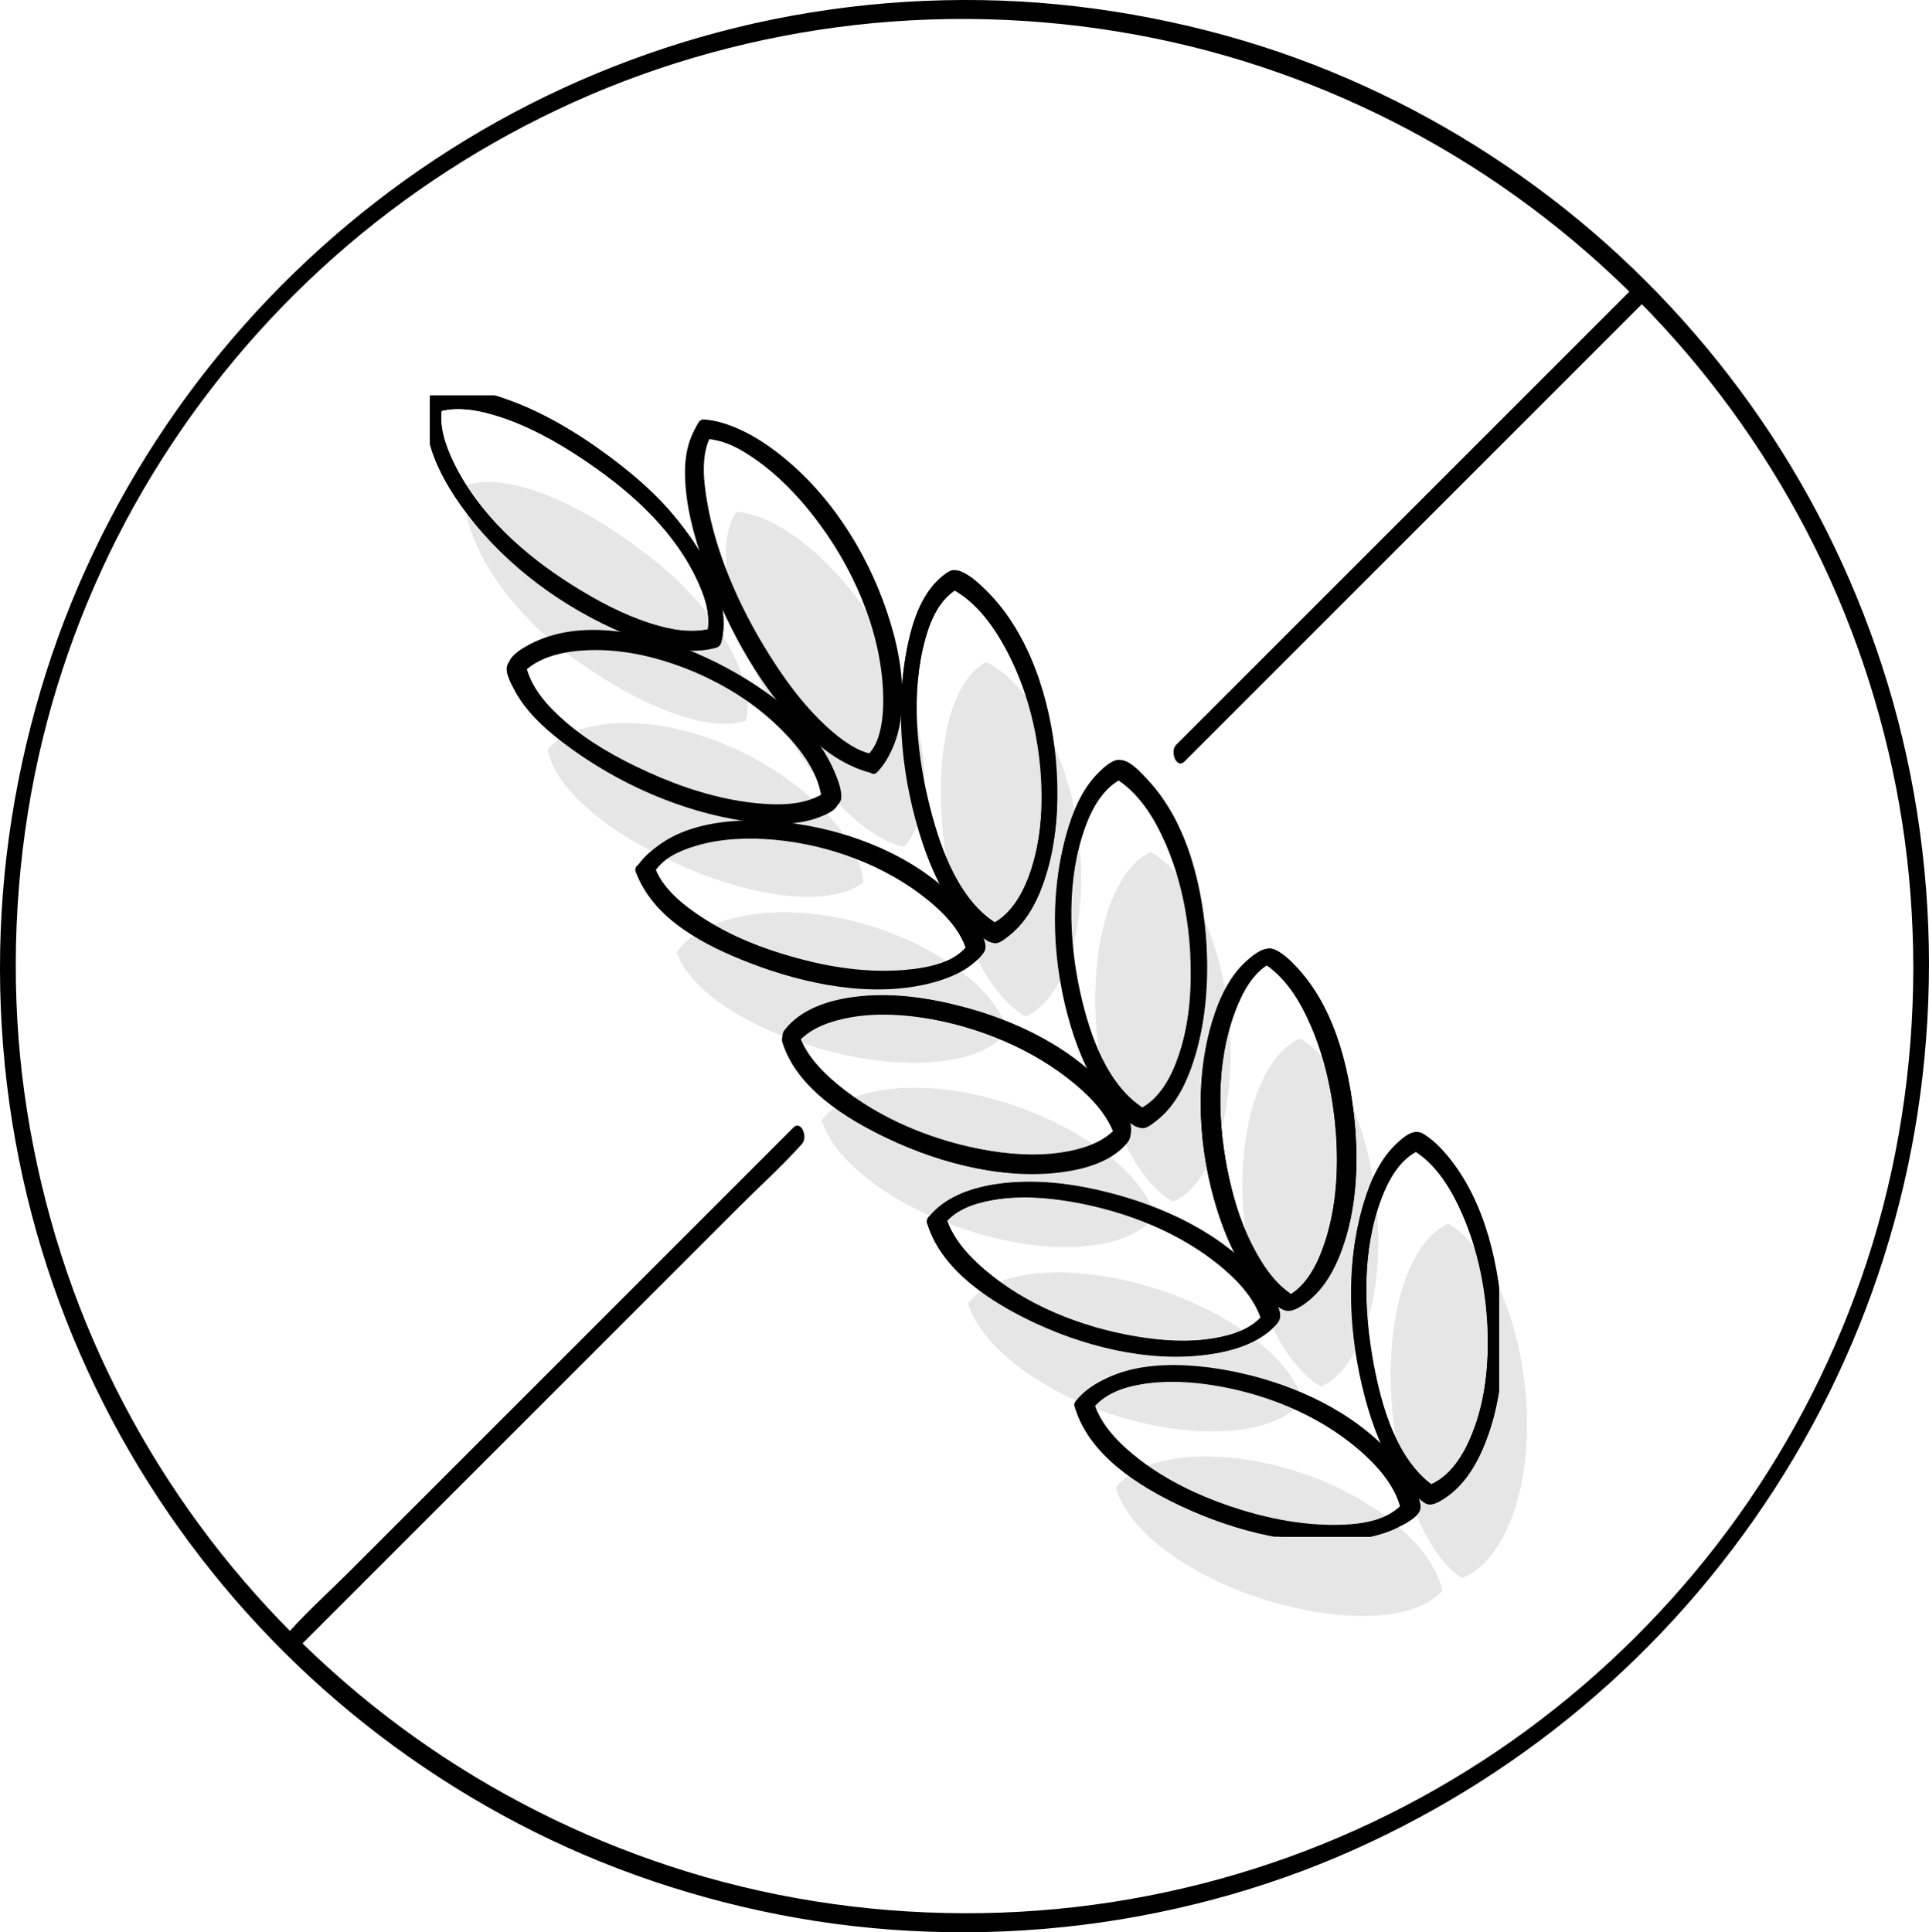 <?xml version="1.0" encoding="UTF-8"?>
<svg xmlns="http://www.w3.org/2000/svg" xmlns:xlink="http://www.w3.org/1999/xlink" viewBox="0 0 977.95 979.65">
  <defs>
    <style>
      .cls-1 {
        fill: #e6e6e6;
      }

      .cls-1, .cls-2, .cls-3 {
        stroke-width: 0px;
      }

      .cls-3 {
        fill: none;
      }

      .cls-4 {
        clip-path: url(#clippath);
      }
    </style>
    <clipPath id="clippath">
      <rect class="cls-3" x="217.98" y="200.55" width="542" height="578.54"/>
    </clipPath>
  </defs>
  <g id="Cercle">
    <path class="cls-2" d="m970,490.85c-.07,50.32-7.77,100.64-23.43,148.49-15.1,46.14-37.2,89.86-65.42,129.37-27.94,39.12-61.74,73.93-99.93,103.12-38.54,29.45-81.72,53.03-127.34,69.52-46.93,16.97-96.45,26.56-146.32,28.34-50.63,1.8-101.56-4.17-150.28-18.11-46.78-13.39-91.48-33.91-132.15-60.62-40.22-26.42-76.42-59.03-107.1-96.09-30.86-37.28-56.02-79.3-74.4-124.07s-30.52-95.25-34.28-144.92.24-101.88,12.3-151.27c11.52-47.18,30.35-92.6,55.61-134.07,25.03-41.09,56.17-78.33,92.18-110.24,36.15-32.03,77.12-58.52,121.14-78.41,45.15-20.39,93.53-33.57,142.74-39.19,50.64-5.79,102.31-3.43,152.24,6.76,48.08,9.82,94.61,27.24,137.45,51.15,42.1,23.5,80.56,53.39,113.86,88.25,33.36,34.91,61.38,74.79,82.94,118,22.02,44.15,37.07,91.65,44.61,140.4,3.77,24.35,5.55,48.96,5.59,73.59,0,6.54,7.96,3.11,7.95-2.05-.07-51.36-7.98-102.68-23.9-151.53-15.29-46.92-37.65-91.46-66.28-131.66-28.45-39.95-62.78-75.63-101.76-105.42-39.09-29.87-82.65-53.88-128.88-70.74S558.53,2.13,507.56.31c-51.52-1.84-103.38,4.38-152.93,18.64-47.51,13.67-92.94,34.64-134.16,61.94-40.76,27-77.35,60.01-108.48,97.71-31.45,38.1-57.11,81.04-75.76,126.78S5.36,402.4,1.45,453.08c-3.96,51.44.19,103.57,12.35,153.71,11.74,48.42,31.01,95.04,56.87,137.63,25.35,41.74,56.97,79.7,93.48,112.13,36.79,32.68,78.56,59.84,123.41,80.1s94.82,34.13,144.73,39.84c51.56,5.89,104.11,3.56,154.95-6.9s96.35-27.83,139.93-52.3c42.64-23.95,81.71-54.36,115.4-89.81,33.95-35.73,62.48-76.44,84.42-120.58,22.3-44.87,37.62-93.25,45.21-142.78,3.82-24.92,5.71-50.11,5.75-75.32,0-6.54-7.94-3.11-7.95,2.05Z"/>
  </g>
  <g id="Sans_gluten" data-name="Sans gluten">
    <path class="cls-2" d="m402.24,571.67c-8.47,8.47-16.94,16.94-25.41,25.41-20.46,20.46-40.92,40.92-61.38,61.38-24.65,24.65-49.29,49.29-73.94,73.94-21.32,21.32-42.63,42.63-63.95,63.95-10.36,10.36-21.45,20.34-31.24,31.24-.14.15-.29.29-.43.43-3.3,3.3.22,12.45,4.25,8.42,8.47-8.47,16.94-16.94,25.41-25.41,20.46-20.46,40.92-40.92,61.38-61.38,24.65-24.65,49.29-49.29,73.94-73.94,21.32-21.32,42.63-42.63,63.95-63.95,10.36-10.36,21.45-20.34,31.24-31.24.14-.15.29-.29.43-.43,3.3-3.3-.22-12.45-4.25-8.42h0Z"/>
    <path class="cls-2" d="m830.71,143.2c-26.56,26.56-53.13,53.13-79.69,79.69-42,42-83.99,83.99-125.99,125.99-9.59,9.59-19.19,19.19-28.78,28.78-3.3,3.3.22,12.45,4.25,8.42,26.56-26.56,53.13-53.13,79.69-79.69,42-42,83.99-83.99,125.99-125.99,9.59-9.59,19.19-19.19,28.78-28.78,3.3-3.3-.22-12.45-4.25-8.42h0Z"/>
    <g>
      <path class="cls-1" d="m236.56,246.03c20.2-6.78,56.51,8.22,90.27,34.42,37.08,27.2,56.65,64.98,51.23,84.99-20.74,6.18-55.3-8.23-90.54-34.04-37-28.76-55.72-64.93-50.97-85.37"/>
      <path class="cls-1" d="m236.56,246.03c20.2-6.78,56.51,8.22,90.27,34.42,37.08,27.2,56.65,64.98,51.23,84.99-20.74,6.18-55.3-8.23-90.54-34.04-37-28.76-55.72-64.93-50.97-85.37Z"/>
      <path class="cls-1" d="m458.27,429.19c-22.05-4.58-48.55-34.29-68.4-74.18-19.65-39.82-28.07-78.23-16.52-95.47,23.65,1.46,59.21,31.57,79.32,74.02,20.3,42.37,20.11,81.09,5.59,95.62"/>
      <path class="cls-1" d="m458.27,429.19c-22.05-4.58-48.55-34.29-68.4-74.18-19.65-39.82-28.07-78.23-16.52-95.47,23.65,1.46,59.21,31.57,79.32,74.02,20.3,42.37,20.11,81.09,5.59,95.62Z"/>
      <path class="cls-1" d="m368.19,377.76c40.09,16.93,68.04,47.61,69.42,69.58-16.28,12.58-53.68,8.3-91.32-8.11-37.64-16.59-64.5-38.67-68.64-59.2,13.38-15.36,50.39-19.29,90.55-2.27"/>
      <path class="cls-1" d="m368.19,377.76c40.09,16.93,68.04,47.61,69.42,69.58-16.28,12.58-53.68,8.3-91.32-8.11-37.64-16.59-64.5-38.67-68.64-59.2,13.38-15.36,50.39-19.29,90.55-2.27Z"/>
      <path class="cls-1" d="m547.29,428.6c4.12,43.51-8.4,78.13-27.2,86.71-20.2-11.21-36.76-47.37-41.67-90.27-4.77-42.89,3.12-79.58,21.59-89.31,22.41,10.94,43.29,49.43,47.28,92.88"/>
      <path class="cls-1" d="m547.29,428.6c4.12,43.51-8.4,78.13-27.2,86.71-20.2-11.21-36.76-47.37-41.67-90.27-4.77-42.89,3.12-79.58,21.59-89.31,22.41,10.94,43.29,49.43,47.28,92.88Z"/>
      <path class="cls-1" d="m623.57,523.47c2.31,42.4-9.82,77.19-28.75,85.67-20.16-11.16-36.62-47.81-39.16-90.52-2.54-42.67,8.88-77.98,27.78-86.58,20.79,11.64,37.88,49.02,40.13,91.42"/>
      <path class="cls-1" d="m623.57,523.47c2.31,42.4-9.82,77.19-28.75,85.67-20.16-11.16-36.62-47.81-39.16-90.52-2.54-42.67,8.88-77.98,27.78-86.58,20.79,11.64,37.88,49.02,40.13,91.42Z"/>
      <path class="cls-1" d="m698.31,616.82c2.98,43.04-9.57,77.81-28.58,86.06-19.95-11.36-36.66-47.99-39.41-90.58-2.66-42.54,9.72-77.24,28.63-85.71,20.15,11.37,36.28,47.16,39.36,90.23"/>
      <path class="cls-1" d="m698.31,616.82c2.98,43.04-9.57,77.81-28.58,86.06-19.95-11.36-36.66-47.99-39.41-90.58-2.66-42.54,9.72-77.24,28.63-85.71,20.15,11.37,36.28,47.16,39.36,90.23Z"/>
      <path class="cls-1" d="m343.17,482.91c11.36-17.18,46.43-26.03,87.57-16.27,41.1,9.65,73.7,34.1,80.13,56.08-12.45,16.66-49.01,20.7-89.44,10.41-40.47-10.39-71.36-30.3-78.25-50.22"/>
      <path class="cls-1" d="m343.17,482.91c11.36-17.18,46.43-26.03,87.57-16.27,41.1,9.65,73.7,34.1,80.13,56.08-12.45,16.66-49.01,20.7-89.44,10.41-40.47-10.39-71.36-30.3-78.25-50.22Z"/>
      <path class="cls-1" d="m416.7,567.9c12.41-16.56,48.53-21.85,89.46-9.86,40.88,11.98,72.95,36.48,79.42,58.49-12.53,16.49-48.96,20.98-90.13,8.68-41.14-12.34-72.56-36.02-78.74-57.31"/>
      <path class="cls-1" d="m416.7,567.9c12.41-16.56,48.53-21.85,89.46-9.86,40.88,11.98,72.95,36.48,79.42,58.49-12.53,16.49-48.96,20.98-90.13,8.68-41.14-12.34-72.56-36.02-78.74-57.31Z"/>
      <path class="cls-1" d="m490.87,660.79c12.55-16.51,49.04-20.73,90.12-8.84,41.03,11.79,73.2,36.08,79.42,58.24-12.73,16.36-49.07,20.47-89.79,8.94-40.67-11.37-73.43-36.35-79.76-58.33"/>
      <path class="cls-1" d="m490.87,660.79c12.55-16.51,49.04-20.73,90.12-8.84,41.03,11.79,73.2,36.08,79.42,58.24-12.73,16.36-49.07,20.47-89.79,8.94-40.67-11.37-73.43-36.35-79.76-58.33Z"/>
      <path class="cls-1" d="m773.96,714.83c1.92,44.43-13.46,78.45-33.02,85.15-19.03-12.91-33.36-50.05-35.59-93.09-2.12-43.07,9.76-77.99,28.8-86.39,20.29,11.52,37.95,49.93,39.81,94.33"/>
      <path class="cls-1" d="m773.96,714.83c1.92,44.43-13.46,78.45-33.02,85.15-19.03-12.91-33.36-50.05-35.59-93.09-2.12-43.07,9.76-77.99,28.8-86.39,20.29,11.52,37.95,49.93,39.81,94.33Z"/>
      <path class="cls-1" d="m565.7,754.22c12.58-16.37,48.98-21.12,89.45-8.82,40.49,12.19,71.53,38.62,75.96,61.16-13.98,15.38-50.24,16.61-89.46,4.52-39.17-12.14-69.76-35.06-75.95-56.85"/>
      <path class="cls-1" d="m565.7,754.22c12.58-16.37,48.98-21.12,89.45-8.82,40.49,12.19,71.53,38.62,75.96,61.16-13.98,15.38-50.24,16.61-89.46,4.52-39.17-12.14-69.76-35.06-75.95-56.85Z"/>
    </g>
    <g class="cls-4">
      <path class="cls-2" d="m221.22,208.99c10.32-3.26,21.44-1.05,31.5,2.13,14.05,4.44,27.23,11.6,39.55,19.58,24.16,15.67,47.32,35.34,60.31,61.58,4.23,8.54,8.38,19.43,5.95,29.09l2.88-2.88c-10.31,2.89-21.15.84-31.16-2.29-14.14-4.42-27.41-11.56-39.91-19.41-24.42-15.33-47.26-35.62-60.16-61.9-4.17-8.5-8.14-19.16-6.07-28.77.49-2.28.05-5.38-2.24-6.6-2.05-1.1-4.37.22-4.85,2.45-4.91,22.78,9.87,46.47,23.54,63.32,21.05,25.95,50.87,46.46,82.03,58.32,12.43,4.73,26.94,8.5,40.14,4.8,1.46-.41,2.5-1.36,2.88-2.88,5.77-22.87-10.28-47.72-24.17-64.35-10.63-12.72-23.37-23.19-36.78-32.84s-28.54-18.55-44.39-24.63c-12.38-4.75-27.25-8.77-40.37-4.62-4.77,1.51-3.3,11.37,1.32,9.91h0Z"/>
      <path class="cls-2" d="m221.71,208.89c10.36-3.28,21.81-.93,31.86,2.38,14.08,4.65,27.39,11.79,39.74,19.93,23.82,15.71,46.86,35.23,59.48,61.4,4.24,8.8,8.02,19.29,5.54,29.13l2.58-3.16c-10.35,2.9-21.53.72-31.54-2.55-13.95-4.56-27.1-11.56-39.49-19.35-24.34-15.31-47.31-35.79-59.92-62.13-4.19-8.76-7.77-19.01-5.66-28.8,1.09-5.07-6.09-9.81-7.47-3.42-4.87,22.62,10.63,46.99,24.3,63.5,11.01,13.3,23.93,24.73,38.22,34.38s28.46,17.88,44.16,23.65c12.42,4.57,26.6,8.13,39.71,4.45,1.54-.43,2.21-1.71,2.58-3.16,2.49-9.85,0-20.34-3.49-29.62-4.81-12.78-12.62-24.53-21.44-34.87-10.84-12.71-23.65-23.29-37.25-32.93s-28.44-18.43-44.24-24.29c-12.38-4.59-26.93-8.4-39.97-4.28-4.78,1.51-2.42,11.22,2.31,9.73Z"/>
      <path class="cls-2" d="m444.48,383.36c-9.68-2.16-18.07-8.26-25.26-14.85-9.76-8.95-18.05-19.52-25.35-30.54-16.69-25.2-30.8-55.07-35.65-85.11-1.79-11.08-2.93-24.36,3.42-34.28l-5.34,2.92c9.82.74,19.09,6.08,26.99,11.61,11.06,7.75,20.65,17.67,28.96,28.27,19.6,25,34.17,57.35,35.45,89.4.46,11.53-.57,25.63-9.02,34.41-4.53,4.71,3.61,7.69,7.18,3.97,8.05-8.37,10.77-20.22,11.43-31.48.94-16.19-2.55-32.63-7.74-47.88-10.6-31.17-29.79-60.91-56.21-80.94-10.18-7.72-21.97-14.33-34.94-15.31-2.08-.16-4.25,1.22-5.34,2.92-5.72,8.93-6.35,20.22-5.47,30.51,1.3,15.16,5.81,30.1,11.24,44.24,11.25,29.3,27.47,59.08,50.31,81.03,8.68,8.34,18.95,16.08,30.91,18.75,4.69,1.05,10.49-6.3,4.42-7.65h0Z"/>
      <path class="cls-2" d="m442.74,382.5c-21.74-4.85-38.28-26.62-49.88-44.09-16.51-24.86-30.53-54.05-35.49-83.68-1.81-10.82-3.11-23.95,3.12-33.66l-2.59,1.37c9.73.73,18.8,5.61,26.68,11.07,11.06,7.65,20.62,17.35,28.94,27.87,19.37,24.48,33.68,56.11,35.14,87.58.52,11.23-.55,25.37-8.81,33.96-3.29,3.42,1.27,12.29,4.86,8.56,8.04-8.36,10.96-20.07,11.62-31.39.98-16.74-2.44-33.67-7.8-49.45-10.72-31.53-29.9-61.6-56.46-82.1-10.13-7.82-22.21-14.9-35.24-15.88-.98-.07-2.07.56-2.59,1.37-5.88,9.17-6.53,20.59-5.71,31.17,1.18,15.2,5.64,30.2,11.02,44.38,11.37,29.94,27.69,60.27,50.85,82.8,8.77,8.54,19.2,16.79,31.41,19.51,5.66,1.26,5.56-8.35.94-9.38Z"/>
      <path class="cls-2" d="m351.44,340.41c17.28,7.41,33.59,17.56,46.9,30.93,8.8,8.84,18.42,20.64,19.43,33.62l1.66-4.04c-10.41,7.71-25.01,7.5-37.28,6.16-18.57-2.03-36.71-7.96-53.66-15.64-15.22-6.9-30.03-15.17-42.86-25.96-8.83-7.43-17.81-16.75-20.36-28.39l-.71,4.65c8.24-9.11,22.31-11.74,34.02-12.12,18.19-.6,36.16,3.85,52.86,10.81,5.32,2.22,5.86-7.49,1.5-9.31-25.2-10.5-58.83-17.98-84.43-4.43-3.45,1.82-9.28,5.17-10.48,9.16-1.3,4.31,2.34,11.06,4.35,14.75,5.82,10.68,14.89,19.4,24.45,26.74,25.9,19.87,58.7,34.21,91.01,38.98,12.38,1.83,26.37,2.52,38.21-2.28,4.89-1.98,9.83-4.07,9.22-10.04-.51-4.92-2.08-9.7-4.1-14.19-12.38-27.6-41.39-47.16-68.24-58.67-5.29-2.27-5.84,7.45-1.5,9.31h0Z"/>
      <path class="cls-2" d="m349.19,339c17.71,7.59,34.29,18.01,47.83,31.8,9.32,9.49,18.6,21.69,19.67,35.43l1.86-3.63c-10.37,7.68-25.29,6.95-37.43,5.37-18.32-2.39-36.21-8.5-52.89-16.28-14.94-6.96-29.53-15.27-41.99-26.14-8.64-7.54-17.16-16.88-19.68-28.41l-.97,2.87c7.87-8.7,20.86-11.15,32.08-11.52,17.7-.58,35.26,3.74,51.51,10.51,2.24.93,5.27.68,6.96-1.26,1.44-1.65,1.3-4.28-.94-5.22-25.55-10.64-59.25-18.13-85.5-5.25-4.16,2.04-8.76,4.73-11.7,8.43s.6,9.93,2.48,13.58c5.49,10.66,14.72,19.37,24.12,26.58,25.9,19.87,58.76,34.38,91.09,39.15,12.84,1.9,26.5,2.51,38.96-1.74,3.89-1.33,11.65-4.03,11.87-8.82.2-4.4-1.84-9.39-3.53-13.36-11.73-27.61-41.31-47.21-67.81-58.57-4.38-1.88-11.7,4.04-6.01,6.48Z"/>
      <path class="cls-2" d="m527.48,386.01c1.61,18.02.99,36.56-4.47,53.94-3.55,11.29-9.69,23.5-20.86,28.83l2.93-.08c-19.74-11.32-28.94-38.32-34.08-59-6.8-27.36-9.48-58.33-1.84-85.82,2.74-9.85,7.42-20.47,16.77-25.63l-2.93.08c13.01,6.58,22.13,19.67,28.61,32.33,8.79,17.17,14,36.18,15.86,55.35.21,2.2,1.17,5.18,3.79,5.51,2.31.29,4.04-2.18,3.83-4.34-2.96-30.48-12.85-62.98-34.18-85.83-4-4.29-8.55-8.12-13.65-11.04-2.66-1.53-4.04-1.87-6.73-.24-1.98,1.2-3.78,2.78-5.42,4.41-8.3,8.27-12.36,20.46-14.75,31.64-6.89,32.22-2.82,67.81,7.26,98.91,4.36,13.45,10.32,26.91,19.07,38.11,3.52,4.51,7.49,8.73,12.16,12.06,1.69,1.2,4.01,3.28,6.22,3.01s4.62-2.35,6.24-3.6c10.38-7.96,16.08-20.7,19.63-32.95,5.09-17.58,5.77-36.34,4.15-54.48-.2-2.2-1.18-5.18-3.79-5.51-2.32-.29-4.02,2.18-3.83,4.34h0Z"/>
      <path class="cls-2" d="m527.31,388.52c1.58,17.61.84,35.8-4.45,52.78-3.31,10.62-8.95,22.6-19.51,27.65l3.03-.09c-19.8-11.36-29.31-37.94-34.66-58.73-7.07-27.44-10.05-58.62-2.74-86.33,2.5-9.51,6.65-20.68,15.77-25.72l-3.03.09c13.49,6.82,22.81,20.34,29.52,33.44,9.06,17.71,14.16,37.17,16.07,56.92.6,6.14,8.42.89,7.95-3.85-2.91-29.9-13.08-63.14-34.85-84.92-3.77-3.77-8.6-8.3-13.66-10.25-4.38-1.69-9.41,3.69-12.19,6.68-8.18,8.82-12.3,21.09-14.63,32.66-6.48,32.28-2.56,67.6,7.81,98.64,4.43,13.25,10.44,26.38,19.28,37.3,3.52,4.36,7.59,8.31,12.27,11.42,2.3,1.53,3.68,2.21,6.31,1.07,2.22-.96,4.36-2.53,6.22-4.06,10.33-8.45,16.18-21.67,19.64-34.25,4.85-17.64,5.42-36.18,3.8-54.31-.21-2.39-2.73-3.31-4.71-2.43-2.37,1.05-3.46,3.87-3.24,6.28Z"/>
      <path class="cls-2" d="m603.86,481.99c.87,17.54-.48,35.58-6.04,52.33-3.65,10.99-9.67,23.02-20.66,28.18l2.93.1c-20.13-11.53-29.03-39.17-33.34-60.43-5.46-26.91-6.06-57.26,3.62-83.33,3.55-9.57,9.16-19.59,18.73-24.16l-2.93-.1c12.18,7.05,20.07,20.23,25.49,32.83,7.43,17.27,11.11,35.87,12.2,54.58.36,6.26,7.78,5.1,7.43-1.04-1.71-29.45-9.65-62.54-29.93-85.04-3.32-3.68-7.91-8.54-12.64-10.4-3.94-1.55-9.38,3.79-11.97,6.37-8.36,8.32-13.12,20.06-16.16,31.25-8.44,31.04-6.37,65.95,2.86,96.55,4.04,13.39,9.81,26.67,18.42,37.78,3.45,4.45,7.31,8.49,11.89,11.79,1.82,1.32,3.9,3.12,6.24,2.68s4.62-2.44,6.36-3.78c10.3-7.95,16.03-20.88,19.62-33.04,5.17-17.52,6.22-36,5.31-54.16-.31-6.26-7.73-5.1-7.43,1.04h0Z"/>
      <path class="cls-2" d="m603.4,482.92c.86,17.34-.18,35.25-5.55,51.88-3.33,10.31-8.79,23-19.26,27.92l3.02.27c-20.12-11.52-29.16-38.29-33.89-59.53-6.02-27.02-6.94-58.1,2.39-84.52,3.22-9.13,8.29-20.05,17.56-24.48l-3.02-.27c12.42,7.18,20.52,20.41,26.13,33.23,7.66,17.51,11.51,36.47,12.62,55.49.36,6.21,8.63,1.92,8.35-2.9-1.69-29.05-9.28-62.64-29.81-84.56-3.04-3.24-8.06-9.01-12.63-9.97-4.02-.84-9.78,4.73-12.35,7.28-8.49,8.44-13.33,20.02-16.54,31.35-8.73,30.78-6.75,65.83,2.44,96.27,4.01,13.27,9.73,26.62,18.36,37.58,3.39,4.3,7.32,8.37,11.85,11.48,2.07,1.42,3.84,2.76,6.37,1.91,2.38-.79,4.66-2.51,6.61-4.03,10.43-8.14,16.39-20.97,20.1-33.36,5.22-17.43,6.49-35.85,5.59-53.96-.31-6.21-8.59-1.91-8.35,2.9Z"/>
      <path class="cls-2" d="m677.4,575.2c1.16,17.97.22,36.55-5.38,53.79-3.59,11.04-9.4,23.7-20.57,28.79l5.9.1c-19.97-11.75-29.14-38.38-34-59.65-6.32-27.65-7.27-59.21,3-86.08,3.66-9.57,9.19-19.89,18.87-24.44l-5.9-.1c12.02,7,19.79,19.81,25.19,32.26,7.57,17.45,11.46,36.43,12.89,55.34.41,5.36,10.18,3.97,9.82-.75-2.16-28.41-8.96-61.03-28.68-82.87-3.36-3.72-7.38-7.8-11.96-10-4.83-2.32-10.32,2.01-13.9,5.13-8.85,7.71-14.24,18.93-17.66,29.96-9.6,30.93-7.46,66.28,2.13,96.95,4.13,13.2,9.94,26.44,18.6,37.32,3.4,4.26,7.33,8.31,11.85,11.39,2.54,1.73,4.68,2.98,7.79,1.92,2.26-.77,4.41-2.21,6.34-3.59,10.51-7.54,16.61-20.32,20.26-32.38,5.26-17.39,6.4-35.77,5.24-53.82-.34-5.36-10.12-3.98-9.82.75h0Z"/>
      <path class="cls-2" d="m677.38,575.67c1.14,17.79.02,36.04-5.4,53.13-3.39,10.67-9.34,23.81-20.17,28.75l4.96.13c-8.77-5.16-15.03-13.9-19.89-22.63-6.56-11.8-10.89-24.76-13.77-37.92-5.94-27.18-6.88-58.08,3.15-84.47,3.54-9.33,9.1-20.25,18.61-24.72l-4.96-.13c11.94,6.96,19.48,20.17,24.82,32.48,7.57,17.45,11.22,36.5,12.65,55.39.37,4.91,10.24,3.32,9.86-1.69-2.17-28.54-9.37-60.83-29.13-82.71-3.23-3.58-7.57-8.03-12.13-9.89-4.89-1.99-10.45,2.65-13.92,5.73-8.77,7.77-13.88,19.04-17.29,30.02-9.62,30.99-7.17,66.87,2.73,97.47,4.25,13.12,10.03,26.01,18.77,36.78,3.46,4.26,7.33,8.1,11.91,11.15,5.15,3.43,9.4,1.37,14.01-2.07,10.48-7.84,16.34-20.43,20.04-32.64,5.25-17.35,6.17-35.83,5.01-53.83-.32-4.9-10.18-3.33-9.86,1.69Z"/>
      <path class="cls-2" d="m330.18,443.15c5.31-7.73,14.26-11.88,23.02-14.43,12.61-3.67,26.04-4.16,39.06-3,27.78,2.47,56.43,12.92,78.17,30.62,8.64,7.03,16.99,15.84,20.34,26.71l1.09-4.57c-7.75,9.96-22.76,12.51-34.54,13.37-17.94,1.31-36.08-1.38-53.36-6.12s-32.81-10.85-47.27-20.14c-10.2-6.56-21.14-15.21-25.43-27.01-1.98-5.45-9.82.21-8.2,4.66,8.41,23.12,35.22,36.52,56.62,44.81,28.3,10.96,62.35,18.05,92.39,10.34,8.8-2.26,22.45-7.43,26.48-16.57,1.8-4.09-2.1-10.18-4.16-13.62-2.9-4.86-6.61-9.19-10.59-13.2-20.92-21.05-51.59-33.23-80.55-37.41-25.49-3.69-62.7-2.79-79.1,21.08-3.5,5.1,2.46,9.65,6.01,4.48h0Z"/>
      <path class="cls-2" d="m331.18,442.76c12.5-18.2,40.99-19.58,60.74-17.9,27.57,2.35,56.1,12.65,77.67,30.22,8.62,7.01,17.04,15.82,20.38,26.68l.88-2.9c-7.53,9.67-20.98,12.61-32.57,13.65-18.02,1.61-36.35-1.08-53.73-5.78-16.6-4.48-33.14-10.89-47.62-20.28-9.96-6.46-20.68-15.04-24.88-26.59-1.71-4.71-11.45-2.51-9.78,2.08,8.5,23.36,35.72,36.99,57.38,45.27,28.3,10.82,61.84,17.88,91.92,10.73,5.66-1.35,11.2-3.27,16.28-6.14,3.88-2.19,9.24-5.53,11.32-9.68,1.85-3.69-2.29-9.92-4.24-13.11-2.96-4.85-6.72-9.22-10.75-13.22-21.23-21.05-52.04-33.23-81.23-37.45-16.26-2.35-33.34-2.44-49.29,1.92-11.51,3.15-23.56,8.64-30.52,18.78-3.53,5.13,5.26,7.73,8.02,3.71Z"/>
      <path class="cls-2" d="m403.56,529.64c5.86-7.53,15.21-11.17,24.28-13.17,12.89-2.83,26.35-2.46,39.35-.59,27.9,4.01,56.42,15.22,78.33,33.2,8.43,6.92,17.1,15.63,20.41,26.33l.78-4.63c-5.93,7.5-15.41,10.95-24.51,12.79-13.02,2.63-26.58,2.03-39.65,0-27.74-4.28-56.34-15.36-78.29-33.15-8.21-6.65-16.75-15.05-19.93-25.43-1.81-5.9-9.12-4.22-7.29,1.78,7.28,23.75,31.65,39.63,52.78,49.9,27.92,13.56,61.68,22.43,92.78,16.98,10.4-1.82,22.03-5.83,28.95-14.31,6.2-7.6-6.59-22.5-11.63-28.03-20.11-22.04-49.53-35.49-78.12-42.39-16.79-4.05-34.57-5.8-51.72-3.05-11.95,1.91-24.58,6.41-32.26,16.27-2.89,3.71,2.19,12.04,5.73,7.49h0Z"/>
      <path class="cls-2" d="m403.68,528.18c5.75-7.39,15.38-10.62,24.23-12.41,13.2-2.68,27.21-2.02,40.42.17,27.54,4.57,55.47,15.86,76.95,33.95,8.53,7.18,16.8,16.05,20.16,26.92l1.15-4.56c-5.81,7.35-15.61,10.38-24.47,12.02-13.34,2.47-27.45,1.58-40.73-.77-27.38-4.84-55.34-15.94-76.87-33.83-8.32-6.91-16.46-15.48-19.7-26.04-1.69-5.53-9.64.03-8.25,4.56,7.22,23.57,32.52,39.09,53.42,49.01,28,13.29,61.74,21.76,92.71,15.8,10.66-2.05,21.89-6.49,28.97-15.09,6.44-7.82-6-21.63-11.25-27.32-20.41-22.11-50.91-35.65-79.88-41.98-25.61-5.59-64.52-8.49-82.82,15.02-3.83,4.92,2.12,9.48,5.96,4.56Z"/>
      <path class="cls-2" d="m478.55,620.6c5.85-7.4,15.26-10.44,24.22-12.08,13.27-2.43,27.2-1.48,40.42.78,27.56,4.73,55.88,15.73,77.27,34.13,8.45,7.27,16.23,16.04,19.46,26.93l.82-3.99c-6.03,7.45-15.74,10.47-24.85,12.04-13.23,2.29-27.05,1.35-40.21-.9-27.44-4.69-55.27-15.6-76.56-33.89-8.5-7.3-16.42-16.1-19.74-27.02-1.41-4.64-10.46-.44-9,4.36,7.32,24.05,34.05,40.51,55.46,50.32,28.06,12.86,62.07,20.58,92.81,14.42,10.48-2.1,21.89-6.46,28.87-14.98,3.33-4.07-.11-9.59-2.37-13.58-2.76-4.87-6.3-9.34-10.16-13.38-20.69-21.66-50.97-34.43-79.76-40.76-16.7-3.67-34.24-5.22-51.2-2.5-12.12,1.95-24.97,6.53-32.82,16.47-4.05,5.13,4.14,7.7,7.37,3.62h0Z"/>
      <path class="cls-2" d="m478.97,620.42c5.84-7.39,15.44-10.53,24.4-12.12,12.96-2.3,26.47-1.44,39.38.71,27.46,4.56,55.4,15.47,76.89,33.48,8.55,7.16,16.71,16.08,19.95,26.99l.72-2.94c-5.89,7.28-15.45,10.38-24.36,11.97-13.1,2.34-26.77,1.46-39.83-.7-27.54-4.56-55.27-15.5-76.71-33.69-8.38-7.11-16.45-15.91-19.72-26.64-1.46-4.79-11.11-2.17-9.65,2.6,7.32,24.06,33.23,40.35,54.62,50.4,28.16,13.24,62.24,20.97,93.25,15.26,10.74-1.98,22.47-6.21,29.7-14.84,3.37-4.01-.11-9.34-2.32-13.33-2.75-4.97-6.35-9.41-10.28-13.49-20.98-21.78-51.15-34.55-80.24-40.94-16.73-3.68-34.38-5.24-51.37-2.43-12.12,2-24.79,6.48-32.65,16.43-3.85,4.88,5.22,7.06,8.21,3.28Z"/>
      <path class="cls-2" d="m754.22,672.99c.69,18.08-1.08,36.64-7.8,53.57-4.29,10.79-11.19,22.48-22.67,26.65l2.91.38c-19.03-13.3-26.48-40.66-30.47-62.19-5.04-27.19-5.72-57.87,4.33-84.07,3.64-9.48,9.24-19.6,18.85-24.06l-2.91-.38c12.24,7.18,19.91,20.43,25.39,33.1,7.77,17.94,11.47,37.53,12.37,57,.29,6.22,7.78,5.92,7.49-.32-1.39-29.84-8.75-63.3-28.4-86.78-3.5-4.18-7.56-8.18-12.22-11.04-4.4-2.7-8.85,1.15-12.25,4.18-8.84,7.87-14.07,19.42-17.4,30.56-9.48,31.71-7.63,67.55.89,99.26,3.69,13.73,8.93,27.32,17.01,39.09,3.23,4.71,7.03,9.1,11.51,12.67,2.09,1.67,3.43,2.68,6.1,1.85,2.24-.69,4.41-2.1,6.33-3.42,10.77-7.36,17.34-20.16,21.46-32.18,5.95-17.37,7.67-35.94,6.97-54.2-.24-6.22-7.73-5.92-7.49.32h0Z"/>
      <path class="cls-2" d="m754.13,673.22c.68,17.99-.87,36.65-7.55,53.53-4.25,10.75-10.95,22.42-22.4,26.57l2.92.23c-19.07-13.33-26.72-40.74-30.72-62.32-5.04-27.18-5.97-57.84,3.96-84.1,3.56-9.41,9.05-19.56,18.58-23.98l-2.92-.23c12.26,7.19,20.04,20.49,25.53,33.18,7.78,17.97,11.69,37.6,12.6,57.12.3,6.48,7.93,4.97,7.67-.79-1.39-29.76-8.45-63.16-28.08-86.62-3.47-4.14-7.51-8.2-12.17-11-4.35-2.62-8.99,1.39-12.32,4.36-8.93,7.95-14.15,19.33-17.67,30.54-9.86,31.47-7.9,67.75.57,99.29,3.67,13.68,8.75,27.25,16.81,39,3.22,4.69,7,9.07,11.46,12.64,2.14,1.71,3.41,2.58,6.11,1.7,2.27-.74,4.43-2.12,6.39-3.44,10.88-7.37,17.4-20.15,21.68-32.19,6.14-17.3,7.91-36.02,7.22-54.28-.25-6.49-7.88-4.97-7.67.79Z"/>
      <path class="cls-2" d="m554.01,714.15c6.05-7.58,15.79-10.9,25.03-12.57,13.11-2.37,26.78-1.54,39.83.83,26.9,4.88,53.93,16.37,73.96,35.34,7.97,7.54,15.13,16.84,17.46,27.76l.53-2.89c-8.72,9.23-23.45,10.79-35.43,10.85-18.25.09-36.72-3.83-53.89-9.85-15.77-5.52-31.1-13.01-44.33-23.3-9.71-7.55-19.01-17.02-22.62-29.07-1.37-4.57-11.2-3.22-9.66,1.92,7.17,23.88,32.88,39.85,54.07,49.79,27.85,13.06,61.87,21.84,92.7,16.71,5.6-.93,11.26-2.45,16.38-4.93,3.5-1.7,10.55-5.12,11.9-9.15,1.23-3.65-2.59-10.25-4.25-13.34-2.69-5.02-6.06-9.61-9.89-13.82-19.85-21.88-48.67-35.3-77.1-41.78-16.56-3.77-34.06-5.32-50.9-2.56-11.95,1.96-24.59,6.45-32.39,16.2-3.59,4.49,5.66,7.54,8.6,3.85h0Z"/>
      <path class="cls-2" d="m553.56,713.65c5.89-7.38,16.18-10.38,25.09-11.84,13.23-2.17,26.84-1.26,39.97,1.12,26.97,4.89,54.1,16.64,74.19,35.59,7.95,7.5,15.36,16.82,17.68,27.73l1.59-4.07c-8.7,9.21-23.12,10.85-35.12,10.93-18.51.12-37.09-3.84-54.52-9.86-15.91-5.49-31.31-12.97-44.7-23.25-9.86-7.57-19.74-17.24-23.41-29.48-1.54-5.14-10.62-1.18-9.25,3.39,7.19,23.97,32.43,39.73,53.74,49.72,27.56,12.92,61.89,21.91,92.4,16.27,5.6-1.04,11.08-2.64,16.19-5.18,3.83-1.9,10.58-5.43,12.11-9.77,1.33-3.78-2.22-10.14-3.91-13.42-2.6-5.03-6.04-9.57-9.81-13.78-19.72-22.03-48.77-35.4-77.22-41.7-25.71-5.69-64.15-8.5-82.72,14.74-1.41,1.77-.95,4.43,1.18,5.31,2.4.99,5.08-.65,6.52-2.46Z"/>
    </g>
  </g>
</svg>